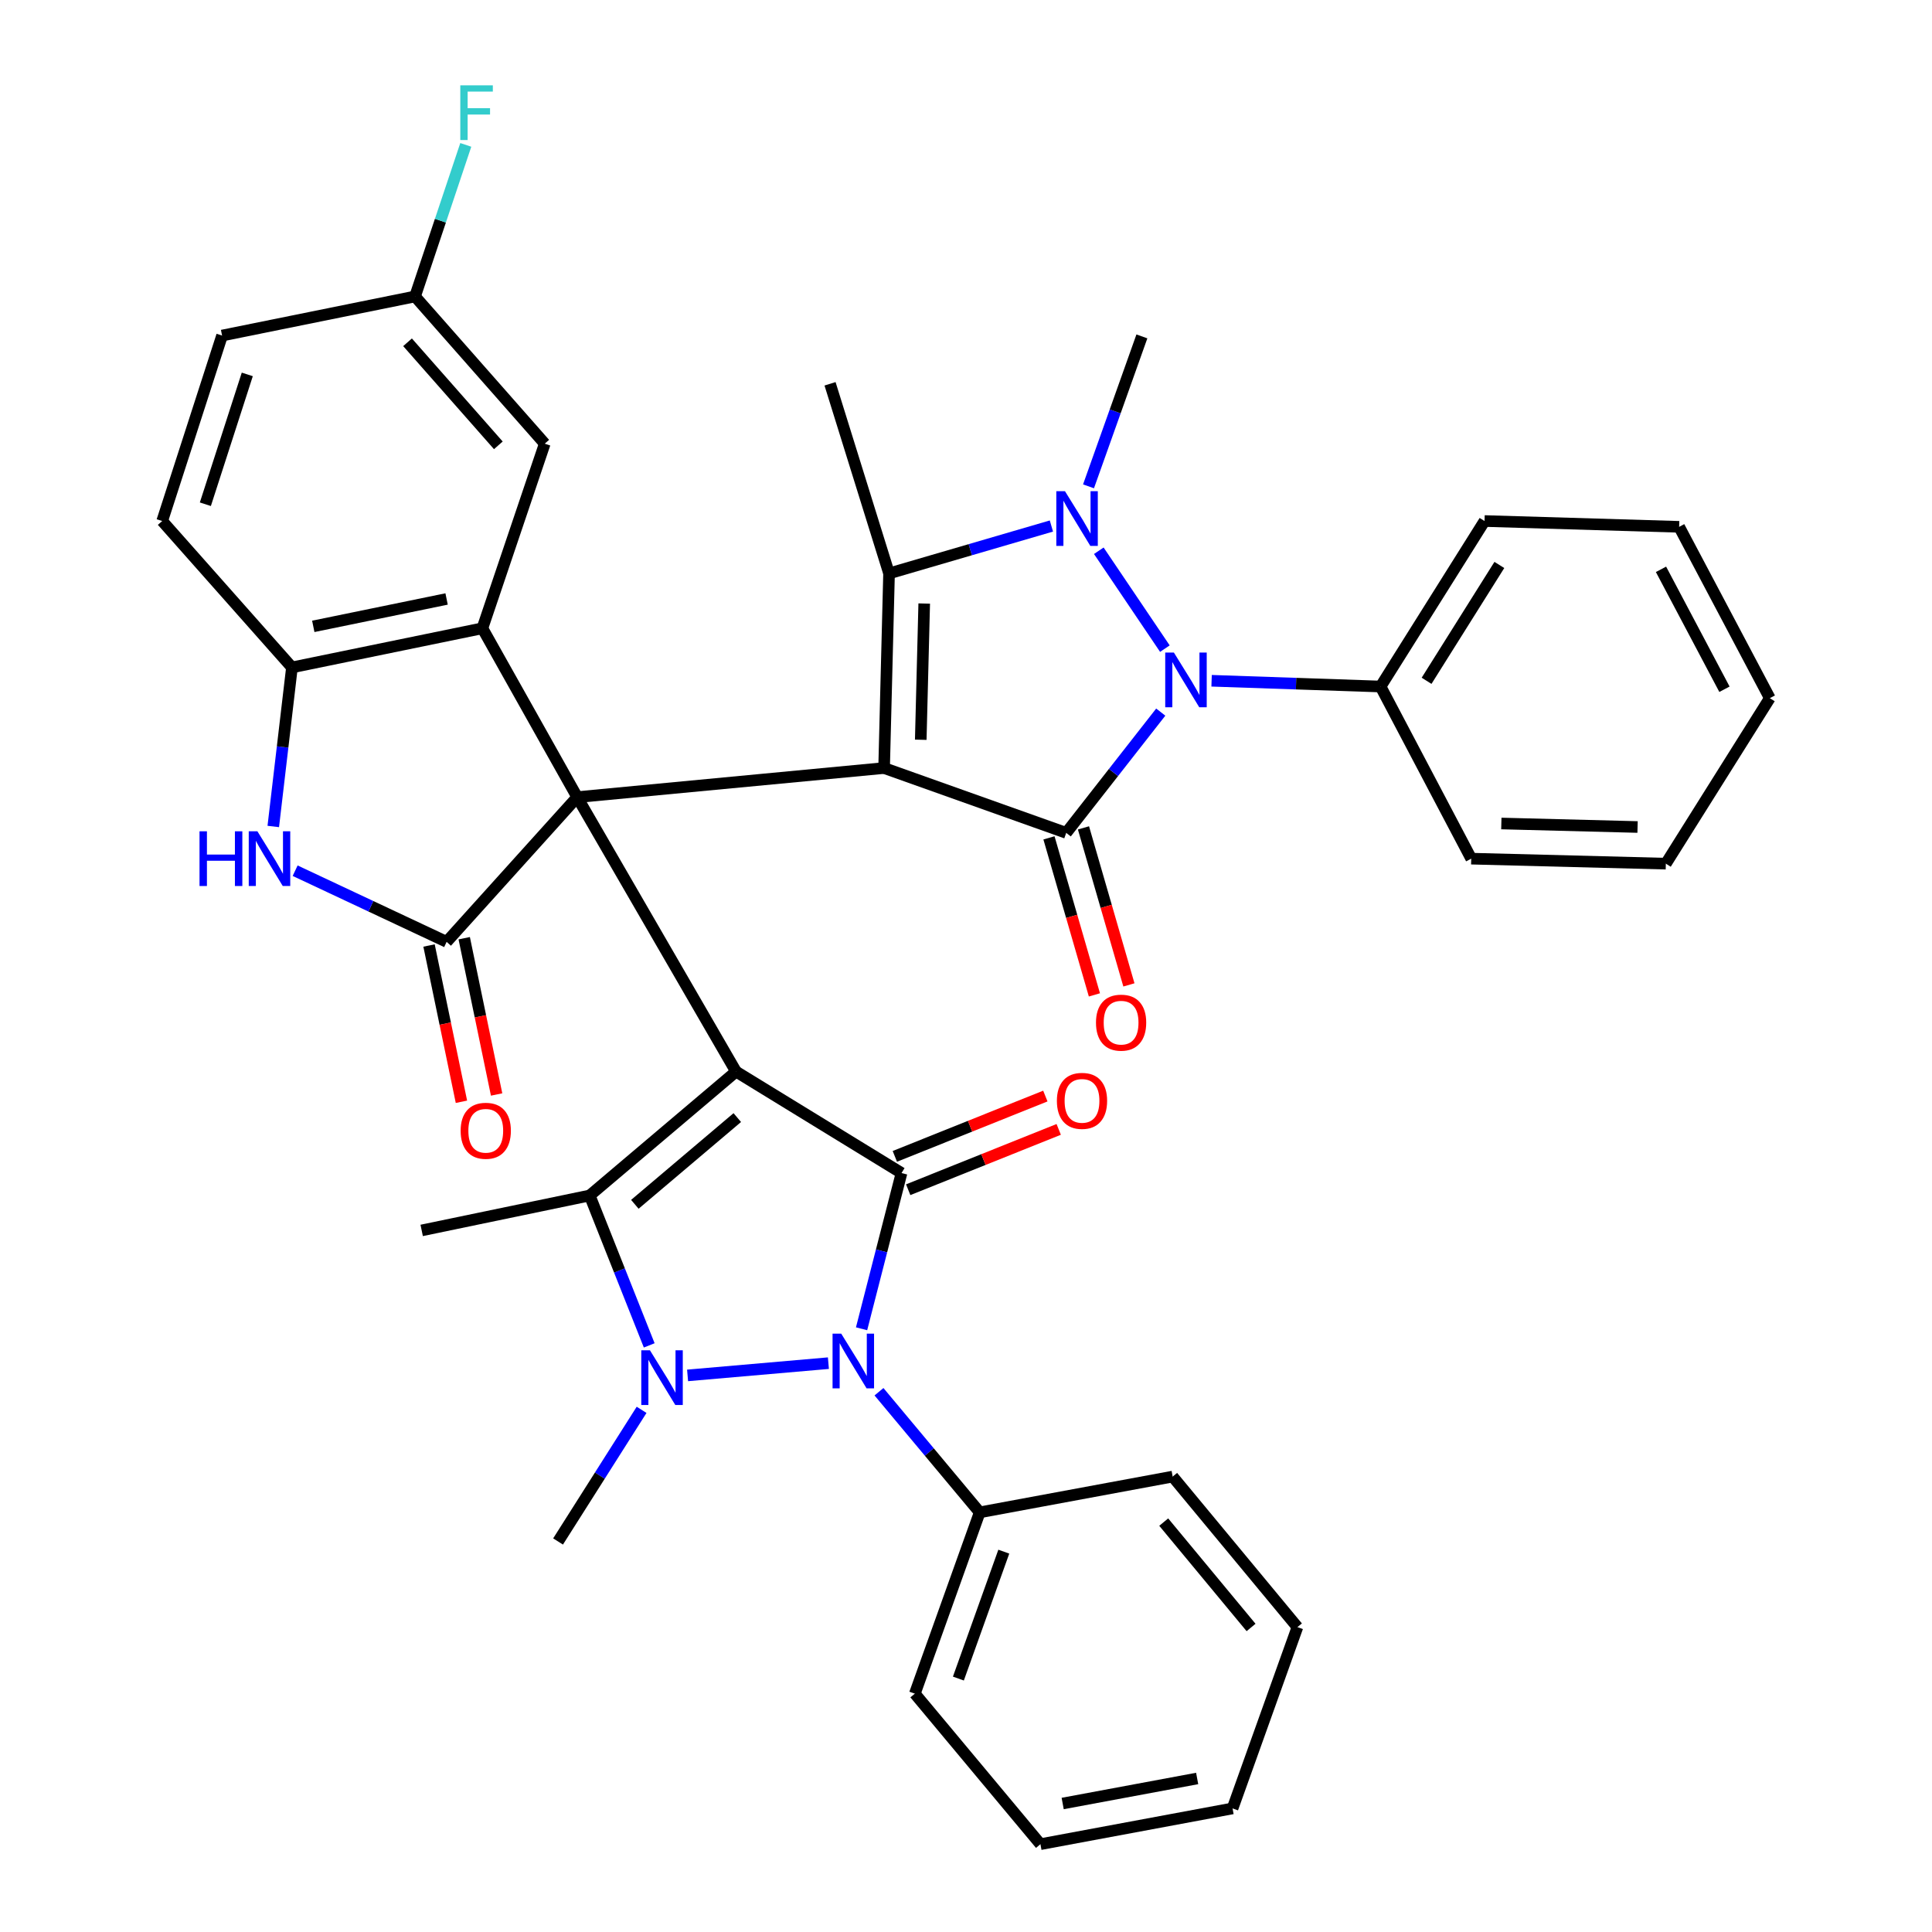 <?xml version='1.0' encoding='iso-8859-1'?>
<svg version='1.1' baseProfile='full'
              xmlns='http://www.w3.org/2000/svg'
                      xmlns:rdkit='http://www.rdkit.org/xml'
                      xmlns:xlink='http://www.w3.org/1999/xlink'
                  xml:space='preserve'
width='1000px' height='1000px' viewBox='0 0 1000 1000'>
<!-- END OF HEADER -->
<rect style='opacity:1.0;fill:#FFFFFF;stroke:none' width='1000' height='1000' x='0' y='0'> </rect>
<path class='bond-0' d='M 298.767,412.595 L 457.609,397.535' style='fill:none;fill-rule:evenodd;stroke:#000000;stroke-width:6px;stroke-linecap:butt;stroke-linejoin:miter;stroke-opacity:1' />
<path class='bond-1' d='M 298.767,412.595 L 380.967,554.652' style='fill:none;fill-rule:evenodd;stroke:#000000;stroke-width:6px;stroke-linecap:butt;stroke-linejoin:miter;stroke-opacity:1' />
<path class='bond-10' d='M 298.767,412.595 L 231.173,487.502' style='fill:none;fill-rule:evenodd;stroke:#000000;stroke-width:6px;stroke-linecap:butt;stroke-linejoin:miter;stroke-opacity:1' />
<path class='bond-11' d='M 298.767,412.595 L 249.683,325.199' style='fill:none;fill-rule:evenodd;stroke:#000000;stroke-width:6px;stroke-linecap:butt;stroke-linejoin:miter;stroke-opacity:1' />
<path class='bond-2' d='M 457.609,397.535 L 551.873,431.094' style='fill:none;fill-rule:evenodd;stroke:#000000;stroke-width:6px;stroke-linecap:butt;stroke-linejoin:miter;stroke-opacity:1' />
<path class='bond-8' d='M 457.609,397.535 L 460.171,296.805' style='fill:none;fill-rule:evenodd;stroke:#000000;stroke-width:6px;stroke-linecap:butt;stroke-linejoin:miter;stroke-opacity:1' />
<path class='bond-8' d='M 476.58,382.898 L 478.373,312.387' style='fill:none;fill-rule:evenodd;stroke:#000000;stroke-width:6px;stroke-linecap:butt;stroke-linejoin:miter;stroke-opacity:1' />
<path class='bond-3' d='M 380.967,554.652 L 466.626,607.165' style='fill:none;fill-rule:evenodd;stroke:#000000;stroke-width:6px;stroke-linecap:butt;stroke-linejoin:miter;stroke-opacity:1' />
<path class='bond-9' d='M 380.967,554.652 L 305.223,618.785' style='fill:none;fill-rule:evenodd;stroke:#000000;stroke-width:6px;stroke-linecap:butt;stroke-linejoin:miter;stroke-opacity:1' />
<path class='bond-9' d='M 381.619,578.461 L 328.599,623.355' style='fill:none;fill-rule:evenodd;stroke:#000000;stroke-width:6px;stroke-linecap:butt;stroke-linejoin:miter;stroke-opacity:1' />
<path class='bond-7' d='M 551.873,431.094 L 576.34,399.839' style='fill:none;fill-rule:evenodd;stroke:#000000;stroke-width:6px;stroke-linecap:butt;stroke-linejoin:miter;stroke-opacity:1' />
<path class='bond-7' d='M 576.34,399.839 L 600.806,368.585' style='fill:none;fill-rule:evenodd;stroke:#0000FF;stroke-width:6px;stroke-linecap:butt;stroke-linejoin:miter;stroke-opacity:1' />
<path class='bond-14' d='M 542.943,433.679 L 554.704,474.315' style='fill:none;fill-rule:evenodd;stroke:#000000;stroke-width:6px;stroke-linecap:butt;stroke-linejoin:miter;stroke-opacity:1' />
<path class='bond-14' d='M 554.704,474.315 L 566.465,514.952' style='fill:none;fill-rule:evenodd;stroke:#FF0000;stroke-width:6px;stroke-linecap:butt;stroke-linejoin:miter;stroke-opacity:1' />
<path class='bond-14' d='M 560.803,428.51 L 572.564,469.146' style='fill:none;fill-rule:evenodd;stroke:#000000;stroke-width:6px;stroke-linecap:butt;stroke-linejoin:miter;stroke-opacity:1' />
<path class='bond-14' d='M 572.564,469.146 L 584.324,509.783' style='fill:none;fill-rule:evenodd;stroke:#FF0000;stroke-width:6px;stroke-linecap:butt;stroke-linejoin:miter;stroke-opacity:1' />
<path class='bond-6' d='M 466.626,607.165 L 456.287,647.47' style='fill:none;fill-rule:evenodd;stroke:#000000;stroke-width:6px;stroke-linecap:butt;stroke-linejoin:miter;stroke-opacity:1' />
<path class='bond-6' d='M 456.287,647.47 L 445.948,687.775' style='fill:none;fill-rule:evenodd;stroke:#0000FF;stroke-width:6px;stroke-linecap:butt;stroke-linejoin:miter;stroke-opacity:1' />
<path class='bond-15' d='M 470.085,615.794 L 509.036,600.182' style='fill:none;fill-rule:evenodd;stroke:#000000;stroke-width:6px;stroke-linecap:butt;stroke-linejoin:miter;stroke-opacity:1' />
<path class='bond-15' d='M 509.036,600.182 L 547.986,584.57' style='fill:none;fill-rule:evenodd;stroke:#FF0000;stroke-width:6px;stroke-linecap:butt;stroke-linejoin:miter;stroke-opacity:1' />
<path class='bond-15' d='M 463.168,598.536 L 502.118,582.924' style='fill:none;fill-rule:evenodd;stroke:#000000;stroke-width:6px;stroke-linecap:butt;stroke-linejoin:miter;stroke-opacity:1' />
<path class='bond-15' d='M 502.118,582.924 L 541.069,567.312' style='fill:none;fill-rule:evenodd;stroke:#FF0000;stroke-width:6px;stroke-linecap:butt;stroke-linejoin:miter;stroke-opacity:1' />
<path class='bond-4' d='M 544.207,272.265 L 502.189,284.535' style='fill:none;fill-rule:evenodd;stroke:#0000FF;stroke-width:6px;stroke-linecap:butt;stroke-linejoin:miter;stroke-opacity:1' />
<path class='bond-4' d='M 502.189,284.535 L 460.171,296.805' style='fill:none;fill-rule:evenodd;stroke:#000000;stroke-width:6px;stroke-linecap:butt;stroke-linejoin:miter;stroke-opacity:1' />
<path class='bond-21' d='M 563.413,251.727 L 577.227,212.921' style='fill:none;fill-rule:evenodd;stroke:#0000FF;stroke-width:6px;stroke-linecap:butt;stroke-linejoin:miter;stroke-opacity:1' />
<path class='bond-21' d='M 577.227,212.921 L 591.041,174.115' style='fill:none;fill-rule:evenodd;stroke:#000000;stroke-width:6px;stroke-linecap:butt;stroke-linejoin:miter;stroke-opacity:1' />
<path class='bond-40' d='M 568.74,285.068 L 602.94,335.735' style='fill:none;fill-rule:evenodd;stroke:#0000FF;stroke-width:6px;stroke-linecap:butt;stroke-linejoin:miter;stroke-opacity:1' />
<path class='bond-5' d='M 336.035,696.364 L 320.629,657.575' style='fill:none;fill-rule:evenodd;stroke:#0000FF;stroke-width:6px;stroke-linecap:butt;stroke-linejoin:miter;stroke-opacity:1' />
<path class='bond-5' d='M 320.629,657.575 L 305.223,618.785' style='fill:none;fill-rule:evenodd;stroke:#000000;stroke-width:6px;stroke-linecap:butt;stroke-linejoin:miter;stroke-opacity:1' />
<path class='bond-22' d='M 332.087,729.731 L 310.469,763.796' style='fill:none;fill-rule:evenodd;stroke:#0000FF;stroke-width:6px;stroke-linecap:butt;stroke-linejoin:miter;stroke-opacity:1' />
<path class='bond-22' d='M 310.469,763.796 L 288.851,797.862' style='fill:none;fill-rule:evenodd;stroke:#000000;stroke-width:6px;stroke-linecap:butt;stroke-linejoin:miter;stroke-opacity:1' />
<path class='bond-39' d='M 355.891,711.909 L 428.779,705.567' style='fill:none;fill-rule:evenodd;stroke:#0000FF;stroke-width:6px;stroke-linecap:butt;stroke-linejoin:miter;stroke-opacity:1' />
<path class='bond-16' d='M 454.963,720.362 L 481.03,751.577' style='fill:none;fill-rule:evenodd;stroke:#0000FF;stroke-width:6px;stroke-linecap:butt;stroke-linejoin:miter;stroke-opacity:1' />
<path class='bond-16' d='M 481.03,751.577 L 507.096,782.792' style='fill:none;fill-rule:evenodd;stroke:#000000;stroke-width:6px;stroke-linecap:butt;stroke-linejoin:miter;stroke-opacity:1' />
<path class='bond-17' d='M 627.118,352.362 L 670.848,353.851' style='fill:none;fill-rule:evenodd;stroke:#0000FF;stroke-width:6px;stroke-linecap:butt;stroke-linejoin:miter;stroke-opacity:1' />
<path class='bond-17' d='M 670.848,353.851 L 714.578,355.34' style='fill:none;fill-rule:evenodd;stroke:#000000;stroke-width:6px;stroke-linecap:butt;stroke-linejoin:miter;stroke-opacity:1' />
<path class='bond-24' d='M 460.171,296.805 L 429.627,198.657' style='fill:none;fill-rule:evenodd;stroke:#000000;stroke-width:6px;stroke-linecap:butt;stroke-linejoin:miter;stroke-opacity:1' />
<path class='bond-25' d='M 305.223,618.785 L 218.262,636.862' style='fill:none;fill-rule:evenodd;stroke:#000000;stroke-width:6px;stroke-linecap:butt;stroke-linejoin:miter;stroke-opacity:1' />
<path class='bond-12' d='M 231.173,487.502 L 191.968,469.088' style='fill:none;fill-rule:evenodd;stroke:#000000;stroke-width:6px;stroke-linecap:butt;stroke-linejoin:miter;stroke-opacity:1' />
<path class='bond-12' d='M 191.968,469.088 L 152.764,450.673' style='fill:none;fill-rule:evenodd;stroke:#0000FF;stroke-width:6px;stroke-linecap:butt;stroke-linejoin:miter;stroke-opacity:1' />
<path class='bond-19' d='M 222.07,489.389 L 230.455,529.833' style='fill:none;fill-rule:evenodd;stroke:#000000;stroke-width:6px;stroke-linecap:butt;stroke-linejoin:miter;stroke-opacity:1' />
<path class='bond-19' d='M 230.455,529.833 L 238.84,570.278' style='fill:none;fill-rule:evenodd;stroke:#FF0000;stroke-width:6px;stroke-linecap:butt;stroke-linejoin:miter;stroke-opacity:1' />
<path class='bond-19' d='M 240.276,485.615 L 248.661,526.059' style='fill:none;fill-rule:evenodd;stroke:#000000;stroke-width:6px;stroke-linecap:butt;stroke-linejoin:miter;stroke-opacity:1' />
<path class='bond-19' d='M 248.661,526.059 L 257.045,566.504' style='fill:none;fill-rule:evenodd;stroke:#FF0000;stroke-width:6px;stroke-linecap:butt;stroke-linejoin:miter;stroke-opacity:1' />
<path class='bond-13' d='M 249.683,325.199 L 151.112,345.455' style='fill:none;fill-rule:evenodd;stroke:#000000;stroke-width:6px;stroke-linecap:butt;stroke-linejoin:miter;stroke-opacity:1' />
<path class='bond-13' d='M 231.155,310.026 L 162.155,324.205' style='fill:none;fill-rule:evenodd;stroke:#000000;stroke-width:6px;stroke-linecap:butt;stroke-linejoin:miter;stroke-opacity:1' />
<path class='bond-18' d='M 249.683,325.199 L 281.962,229.644' style='fill:none;fill-rule:evenodd;stroke:#000000;stroke-width:6px;stroke-linecap:butt;stroke-linejoin:miter;stroke-opacity:1' />
<path class='bond-38' d='M 141.446,427.788 L 146.279,386.621' style='fill:none;fill-rule:evenodd;stroke:#0000FF;stroke-width:6px;stroke-linecap:butt;stroke-linejoin:miter;stroke-opacity:1' />
<path class='bond-38' d='M 146.279,386.621 L 151.112,345.455' style='fill:none;fill-rule:evenodd;stroke:#000000;stroke-width:6px;stroke-linecap:butt;stroke-linejoin:miter;stroke-opacity:1' />
<path class='bond-20' d='M 151.112,345.455 L 83.951,269.68' style='fill:none;fill-rule:evenodd;stroke:#000000;stroke-width:6px;stroke-linecap:butt;stroke-linejoin:miter;stroke-opacity:1' />
<path class='bond-28' d='M 507.096,782.792 L 473.516,876.633' style='fill:none;fill-rule:evenodd;stroke:#000000;stroke-width:6px;stroke-linecap:butt;stroke-linejoin:miter;stroke-opacity:1' />
<path class='bond-28' d='M 519.565,803.132 L 496.058,868.821' style='fill:none;fill-rule:evenodd;stroke:#000000;stroke-width:6px;stroke-linecap:butt;stroke-linejoin:miter;stroke-opacity:1' />
<path class='bond-29' d='M 507.096,782.792 L 606.969,764.282' style='fill:none;fill-rule:evenodd;stroke:#000000;stroke-width:6px;stroke-linecap:butt;stroke-linejoin:miter;stroke-opacity:1' />
<path class='bond-30' d='M 714.578,355.34 L 768.393,269.68' style='fill:none;fill-rule:evenodd;stroke:#000000;stroke-width:6px;stroke-linecap:butt;stroke-linejoin:miter;stroke-opacity:1' />
<path class='bond-30' d='M 738.394,352.382 L 776.064,292.42' style='fill:none;fill-rule:evenodd;stroke:#000000;stroke-width:6px;stroke-linecap:butt;stroke-linejoin:miter;stroke-opacity:1' />
<path class='bond-31' d='M 714.578,355.34 L 761.504,444.439' style='fill:none;fill-rule:evenodd;stroke:#000000;stroke-width:6px;stroke-linecap:butt;stroke-linejoin:miter;stroke-opacity:1' />
<path class='bond-23' d='M 281.962,229.644 L 214.822,153.446' style='fill:none;fill-rule:evenodd;stroke:#000000;stroke-width:6px;stroke-linecap:butt;stroke-linejoin:miter;stroke-opacity:1' />
<path class='bond-23' d='M 257.941,230.506 L 210.943,177.167' style='fill:none;fill-rule:evenodd;stroke:#000000;stroke-width:6px;stroke-linecap:butt;stroke-linejoin:miter;stroke-opacity:1' />
<path class='bond-41' d='M 83.951,269.68 L 114.949,173.681' style='fill:none;fill-rule:evenodd;stroke:#000000;stroke-width:6px;stroke-linecap:butt;stroke-linejoin:miter;stroke-opacity:1' />
<path class='bond-41' d='M 106.294,260.993 L 127.993,193.794' style='fill:none;fill-rule:evenodd;stroke:#000000;stroke-width:6px;stroke-linecap:butt;stroke-linejoin:miter;stroke-opacity:1' />
<path class='bond-26' d='M 214.822,153.446 L 114.949,173.681' style='fill:none;fill-rule:evenodd;stroke:#000000;stroke-width:6px;stroke-linecap:butt;stroke-linejoin:miter;stroke-opacity:1' />
<path class='bond-27' d='M 214.822,153.446 L 227.954,114.219' style='fill:none;fill-rule:evenodd;stroke:#000000;stroke-width:6px;stroke-linecap:butt;stroke-linejoin:miter;stroke-opacity:1' />
<path class='bond-27' d='M 227.954,114.219 L 241.087,74.993' style='fill:none;fill-rule:evenodd;stroke:#33CCCC;stroke-width:6px;stroke-linecap:butt;stroke-linejoin:miter;stroke-opacity:1' />
<path class='bond-35' d='M 473.516,876.633 L 538.528,954.545' style='fill:none;fill-rule:evenodd;stroke:#000000;stroke-width:6px;stroke-linecap:butt;stroke-linejoin:miter;stroke-opacity:1' />
<path class='bond-32' d='M 606.969,764.282 L 671.547,842.195' style='fill:none;fill-rule:evenodd;stroke:#000000;stroke-width:6px;stroke-linecap:butt;stroke-linejoin:miter;stroke-opacity:1' />
<path class='bond-32' d='M 602.341,787.834 L 647.545,842.373' style='fill:none;fill-rule:evenodd;stroke:#000000;stroke-width:6px;stroke-linecap:butt;stroke-linejoin:miter;stroke-opacity:1' />
<path class='bond-33' d='M 768.393,269.68 L 869.123,272.686' style='fill:none;fill-rule:evenodd;stroke:#000000;stroke-width:6px;stroke-linecap:butt;stroke-linejoin:miter;stroke-opacity:1' />
<path class='bond-34' d='M 761.504,444.439 L 862.234,447.032' style='fill:none;fill-rule:evenodd;stroke:#000000;stroke-width:6px;stroke-linecap:butt;stroke-linejoin:miter;stroke-opacity:1' />
<path class='bond-34' d='M 777.091,426.242 L 847.603,428.057' style='fill:none;fill-rule:evenodd;stroke:#000000;stroke-width:6px;stroke-linecap:butt;stroke-linejoin:miter;stroke-opacity:1' />
<path class='bond-37' d='M 671.547,842.195 L 637.967,936.036' style='fill:none;fill-rule:evenodd;stroke:#000000;stroke-width:6px;stroke-linecap:butt;stroke-linejoin:miter;stroke-opacity:1' />
<path class='bond-43' d='M 869.123,272.686 L 916.049,361.362' style='fill:none;fill-rule:evenodd;stroke:#000000;stroke-width:6px;stroke-linecap:butt;stroke-linejoin:miter;stroke-opacity:1' />
<path class='bond-43' d='M 859.729,294.684 L 892.576,356.757' style='fill:none;fill-rule:evenodd;stroke:#000000;stroke-width:6px;stroke-linecap:butt;stroke-linejoin:miter;stroke-opacity:1' />
<path class='bond-36' d='M 862.234,447.032 L 916.049,361.362' style='fill:none;fill-rule:evenodd;stroke:#000000;stroke-width:6px;stroke-linecap:butt;stroke-linejoin:miter;stroke-opacity:1' />
<path class='bond-42' d='M 538.528,954.545 L 637.967,936.036' style='fill:none;fill-rule:evenodd;stroke:#000000;stroke-width:6px;stroke-linecap:butt;stroke-linejoin:miter;stroke-opacity:1' />
<path class='bond-42' d='M 550.041,933.49 L 619.648,920.534' style='fill:none;fill-rule:evenodd;stroke:#000000;stroke-width:6px;stroke-linecap:butt;stroke-linejoin:miter;stroke-opacity:1' />
<path  class='atom-5' d='M 551.222 254.229
L 560.502 269.229
Q 561.422 270.709, 562.902 273.389
Q 564.382 276.069, 564.462 276.229
L 564.462 254.229
L 568.222 254.229
L 568.222 282.549
L 564.342 282.549
L 554.382 266.149
Q 553.222 264.229, 551.982 262.029
Q 550.782 259.829, 550.422 259.149
L 550.422 282.549
L 546.742 282.549
L 546.742 254.229
L 551.222 254.229
' fill='#0000FF'/>
<path  class='atom-6' d='M 336.406 698.9
L 345.686 713.9
Q 346.606 715.38, 348.086 718.06
Q 349.566 720.74, 349.646 720.9
L 349.646 698.9
L 353.406 698.9
L 353.406 727.22
L 349.526 727.22
L 339.566 710.82
Q 338.406 708.9, 337.166 706.7
Q 335.966 704.5, 335.606 703.82
L 335.606 727.22
L 331.926 727.22
L 331.926 698.9
L 336.406 698.9
' fill='#0000FF'/>
<path  class='atom-7' d='M 435.411 690.285
L 444.691 705.285
Q 445.611 706.765, 447.091 709.445
Q 448.571 712.125, 448.651 712.285
L 448.651 690.285
L 452.411 690.285
L 452.411 718.605
L 448.531 718.605
L 438.571 702.205
Q 437.411 700.285, 436.171 698.085
Q 434.971 695.885, 434.611 695.205
L 434.611 718.605
L 430.931 718.605
L 430.931 690.285
L 435.411 690.285
' fill='#0000FF'/>
<path  class='atom-8' d='M 607.598 337.751
L 616.878 352.751
Q 617.798 354.231, 619.278 356.911
Q 620.758 359.591, 620.838 359.751
L 620.838 337.751
L 624.598 337.751
L 624.598 366.071
L 620.718 366.071
L 610.758 349.671
Q 609.598 347.751, 608.358 345.551
Q 607.158 343.351, 606.798 342.671
L 606.798 366.071
L 603.118 366.071
L 603.118 337.751
L 607.598 337.751
' fill='#0000FF'/>
<path  class='atom-13' d='M 103.271 430.279
L 107.111 430.279
L 107.111 442.319
L 121.591 442.319
L 121.591 430.279
L 125.431 430.279
L 125.431 458.599
L 121.591 458.599
L 121.591 445.519
L 107.111 445.519
L 107.111 458.599
L 103.271 458.599
L 103.271 430.279
' fill='#0000FF'/>
<path  class='atom-13' d='M 133.231 430.279
L 142.511 445.279
Q 143.431 446.759, 144.911 449.439
Q 146.391 452.119, 146.471 452.279
L 146.471 430.279
L 150.231 430.279
L 150.231 458.599
L 146.351 458.599
L 136.391 442.199
Q 135.231 440.279, 133.991 438.079
Q 132.791 435.879, 132.431 435.199
L 132.431 458.599
L 128.751 458.599
L 128.751 430.279
L 133.231 430.279
' fill='#0000FF'/>
<path  class='atom-15' d='M 567.278 529.322
Q 567.278 522.522, 570.638 518.722
Q 573.998 514.922, 580.278 514.922
Q 586.558 514.922, 589.918 518.722
Q 593.278 522.522, 593.278 529.322
Q 593.278 536.202, 589.878 540.122
Q 586.478 544.002, 580.278 544.002
Q 574.038 544.002, 570.638 540.122
Q 567.278 536.242, 567.278 529.322
M 580.278 540.802
Q 584.598 540.802, 586.918 537.922
Q 589.278 535.002, 589.278 529.322
Q 589.278 523.762, 586.918 520.962
Q 584.598 518.122, 580.278 518.122
Q 575.958 518.122, 573.598 520.922
Q 571.278 523.722, 571.278 529.322
Q 571.278 535.042, 573.598 537.922
Q 575.958 540.802, 580.278 540.802
' fill='#FF0000'/>
<path  class='atom-16' d='M 547.043 569.802
Q 547.043 563.002, 550.403 559.202
Q 553.763 555.402, 560.043 555.402
Q 566.323 555.402, 569.683 559.202
Q 573.043 563.002, 573.043 569.802
Q 573.043 576.682, 569.643 580.602
Q 566.243 584.482, 560.043 584.482
Q 553.803 584.482, 550.403 580.602
Q 547.043 576.722, 547.043 569.802
M 560.043 581.282
Q 564.363 581.282, 566.683 578.402
Q 569.043 575.482, 569.043 569.802
Q 569.043 564.242, 566.683 561.442
Q 564.363 558.602, 560.043 558.602
Q 555.723 558.602, 553.363 561.402
Q 551.043 564.202, 551.043 569.802
Q 551.043 575.522, 553.363 578.402
Q 555.723 581.282, 560.043 581.282
' fill='#FF0000'/>
<path  class='atom-20' d='M 238.429 585.285
Q 238.429 578.485, 241.789 574.685
Q 245.149 570.885, 251.429 570.885
Q 257.709 570.885, 261.069 574.685
Q 264.429 578.485, 264.429 585.285
Q 264.429 592.165, 261.029 596.085
Q 257.629 599.965, 251.429 599.965
Q 245.189 599.965, 241.789 596.085
Q 238.429 592.205, 238.429 585.285
M 251.429 596.765
Q 255.749 596.765, 258.069 593.885
Q 260.429 590.965, 260.429 585.285
Q 260.429 579.725, 258.069 576.925
Q 255.749 574.085, 251.429 574.085
Q 247.109 574.085, 244.749 576.885
Q 242.429 579.685, 242.429 585.285
Q 242.429 591.005, 244.749 593.885
Q 247.109 596.765, 251.429 596.765
' fill='#FF0000'/>
<path  class='atom-28' d='M 238.247 44.165
L 255.087 44.165
L 255.087 47.405
L 242.047 47.405
L 242.047 56.005
L 253.647 56.005
L 253.647 59.285
L 242.047 59.285
L 242.047 72.485
L 238.247 72.485
L 238.247 44.165
' fill='#33CCCC'/>
</svg>
